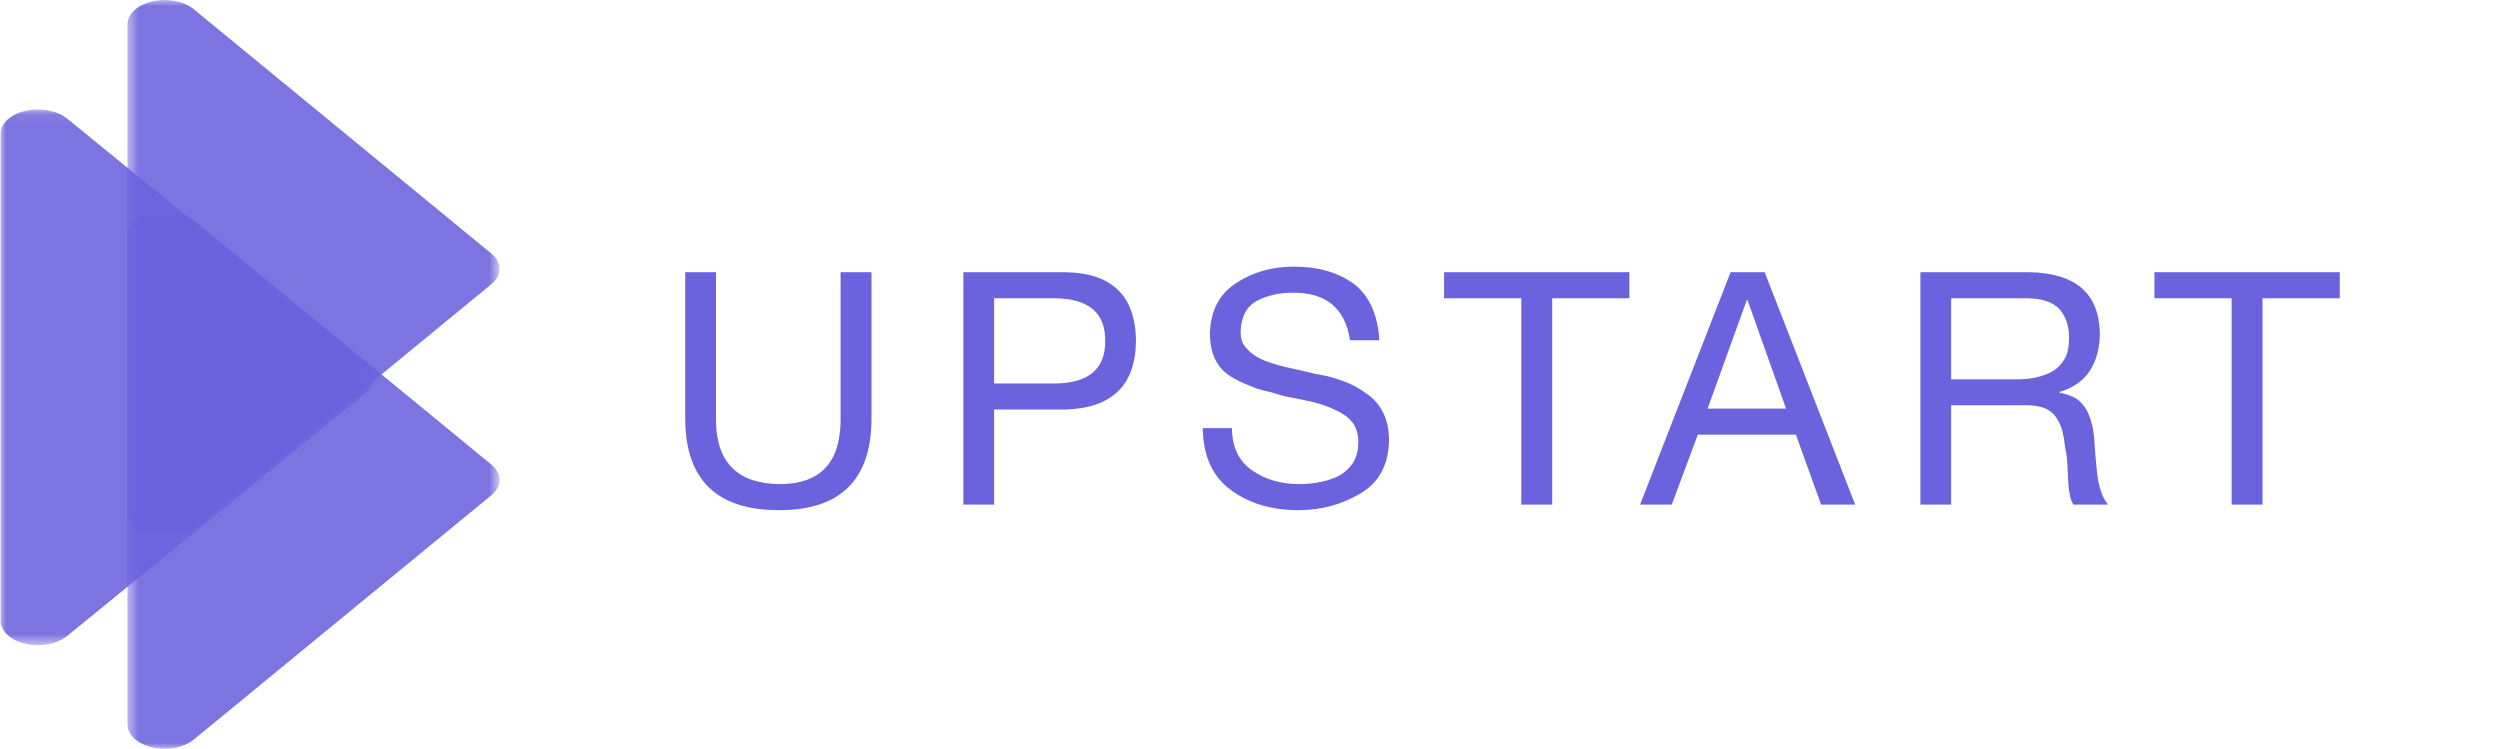 <svg width="207" height="62" viewBox="0 0 207 62" fill="none" xmlns="http://www.w3.org/2000/svg">
<mask id="mask0_5059_30917" style="mask-type:luminance" maskUnits="userSpaceOnUse" x="10" y="0" width="32" height="45">
<path d="M10.504 0H41.3V44.525H10.504V0Z" fill="white"/>
</mask>
<g mask="url(#mask0_5059_30917)">
<path opacity="0.89" d="M12.613 0.114C13.848 -0.17 15.222 0.089 16.039 0.76L40.69 20.999C41.59 21.738 41.59 22.788 40.69 23.527L16.039 43.765C15.443 44.255 14.551 44.525 13.632 44.525C13.292 44.525 12.947 44.488 12.613 44.411C11.378 44.126 10.552 43.36 10.552 42.501V2.024C10.552 1.164 11.378 0.399 12.613 0.114Z" fill="#6B63DD"/>
</g>
<mask id="mask1_5059_30917" style="mask-type:luminance" maskUnits="userSpaceOnUse" x="10" y="17" width="32" height="45">
<path d="M10.504 17.475H41.3V62H10.504V17.475Z" fill="white"/>
</mask>
<g mask="url(#mask1_5059_30917)">
<path opacity="0.89" d="M12.613 17.589C13.848 17.304 15.222 17.563 16.039 18.234L40.69 38.473C41.59 39.212 41.59 40.263 40.69 41.002L16.039 61.24C15.443 61.729 14.551 61.999 13.632 61.999C13.292 61.999 12.947 61.962 12.613 61.885C11.378 61.601 10.552 60.835 10.552 59.975V19.498C10.552 18.639 11.378 17.873 12.613 17.589Z" fill="#6B63DD"/>
</g>
<mask id="mask2_5059_30917" style="mask-type:luminance" maskUnits="userSpaceOnUse" x="0" y="9" width="31" height="45">
<path d="M0 9.062H30.916V53.416H0V9.062Z" fill="white"/>
</mask>
<g mask="url(#mask2_5059_30917)">
<path opacity="0.89" d="M2.117 9.176C3.357 8.893 4.736 9.151 5.557 9.819L30.303 29.98C31.207 30.717 31.207 31.763 30.303 32.499L5.557 52.659C4.958 53.147 4.063 53.416 3.14 53.416C2.799 53.416 2.453 53.379 2.117 53.302C0.877 53.019 0.048 52.256 0.048 51.4V11.079C0.048 10.222 0.878 9.46 2.117 9.176Z" fill="#6B63DD"/>
</g>
<path d="M72.161 22.539H69.601V34.833C69.566 38.316 67.904 40.067 64.613 40.084C61.095 40.067 59.319 38.316 59.284 34.833V22.539H56.737V34.833C56.807 39.808 59.433 42.278 64.613 42.243C69.575 42.208 72.091 39.738 72.161 34.833V22.539ZM79.764 41.782H82.311V33.911H88.178C92.064 33.806 94.024 31.91 94.059 28.225C94.024 24.487 92.064 22.591 88.178 22.539H79.764V41.782ZM82.311 24.697H87.312C90.13 24.715 91.53 25.891 91.513 28.225C91.53 30.559 90.13 31.735 87.312 31.752H82.311V24.697ZM114.212 28.172C114.08 26.049 113.38 24.496 112.111 23.513C110.807 22.556 109.149 22.078 107.136 22.078C105.325 22.078 103.741 22.526 102.385 23.421C100.949 24.324 100.214 25.755 100.179 27.712C100.214 29.423 100.857 30.616 102.109 31.292C102.415 31.476 102.739 31.638 103.08 31.779C103.404 31.91 103.745 32.046 104.104 32.187C104.48 32.292 104.857 32.389 105.233 32.476C105.592 32.59 105.959 32.7 106.336 32.805C107.123 32.946 107.885 33.099 108.62 33.266C109.337 33.441 109.98 33.665 110.549 33.937C111.162 34.209 111.63 34.543 111.954 34.938C112.295 35.368 112.466 35.916 112.466 36.583C112.466 37.25 112.33 37.816 112.059 38.281C111.77 38.728 111.394 39.088 110.93 39.36C110.466 39.606 109.945 39.786 109.368 39.9C108.782 40.023 108.191 40.084 107.596 40.084C106.091 40.084 104.8 39.716 103.723 38.978C102.595 38.224 102.021 37.048 102.004 35.451H99.589C99.624 37.785 100.411 39.501 101.951 40.597C103.457 41.694 105.312 42.243 107.517 42.243C109.363 42.243 111.057 41.791 112.597 40.887C114.155 39.992 114.96 38.531 115.012 36.504C115.012 35.565 114.842 34.771 114.5 34.122C114.177 33.481 113.713 32.963 113.109 32.569C112.531 32.13 111.884 31.788 111.166 31.542C110.807 31.41 110.44 31.292 110.064 31.186C109.687 31.099 109.293 31.02 108.882 30.95C108.13 30.765 107.386 30.594 106.651 30.436C105.916 30.269 105.255 30.072 104.669 29.844C104.091 29.607 103.632 29.3 103.29 28.922C102.914 28.58 102.726 28.115 102.726 27.527C102.743 26.264 103.194 25.39 104.078 24.908C104.936 24.46 105.92 24.237 107.031 24.237C109.788 24.202 111.372 25.514 111.783 28.172H114.212ZM125.963 41.782H128.523V24.697H134.916V22.539H119.57V24.697H125.963V41.782ZM135.798 41.782H138.423L140.576 35.991H148.701L150.789 41.782H153.61L146.115 22.539H143.293L135.798 41.782ZM144.631 24.855H144.697L147.887 33.832H141.389L144.631 24.855ZM161.556 31.41V24.697H167.908C169.107 24.715 169.982 25.018 170.533 25.605C171.059 26.22 171.321 27.01 171.321 27.975C171.321 28.659 171.212 29.216 170.993 29.646C170.739 30.103 170.407 30.462 169.996 30.726C169.156 31.2 168.118 31.428 166.885 31.41H161.556ZM159.008 41.782H161.556V33.556H167.79C168.42 33.556 168.932 33.639 169.326 33.806C169.72 33.981 170.027 34.231 170.246 34.556C170.473 34.881 170.643 35.249 170.756 35.662C170.863 36.092 170.941 36.552 170.993 37.044C171.098 37.509 171.16 37.974 171.177 38.439C171.195 38.904 171.216 39.352 171.243 39.781C171.26 40.22 171.303 40.597 171.373 40.913C171.426 41.273 171.532 41.563 171.689 41.782H174.537C174.275 41.44 174.078 41.054 173.946 40.624C173.806 40.211 173.711 39.781 173.658 39.334C173.552 38.395 173.47 37.443 173.408 36.478C173.356 35.504 173.141 34.657 172.766 33.937C172.555 33.578 172.279 33.27 171.938 33.016C171.562 32.788 171.094 32.621 170.533 32.516V32.45C171.68 32.117 172.533 31.507 173.094 30.62C173.61 29.761 173.868 28.747 173.868 27.58C173.798 24.289 171.855 22.609 168.04 22.539H159.008V41.782ZM184.779 41.782H187.339V24.697H193.732V22.539H178.387V24.697H184.779V41.782Z" fill="#6B63DD"/>
</svg>
